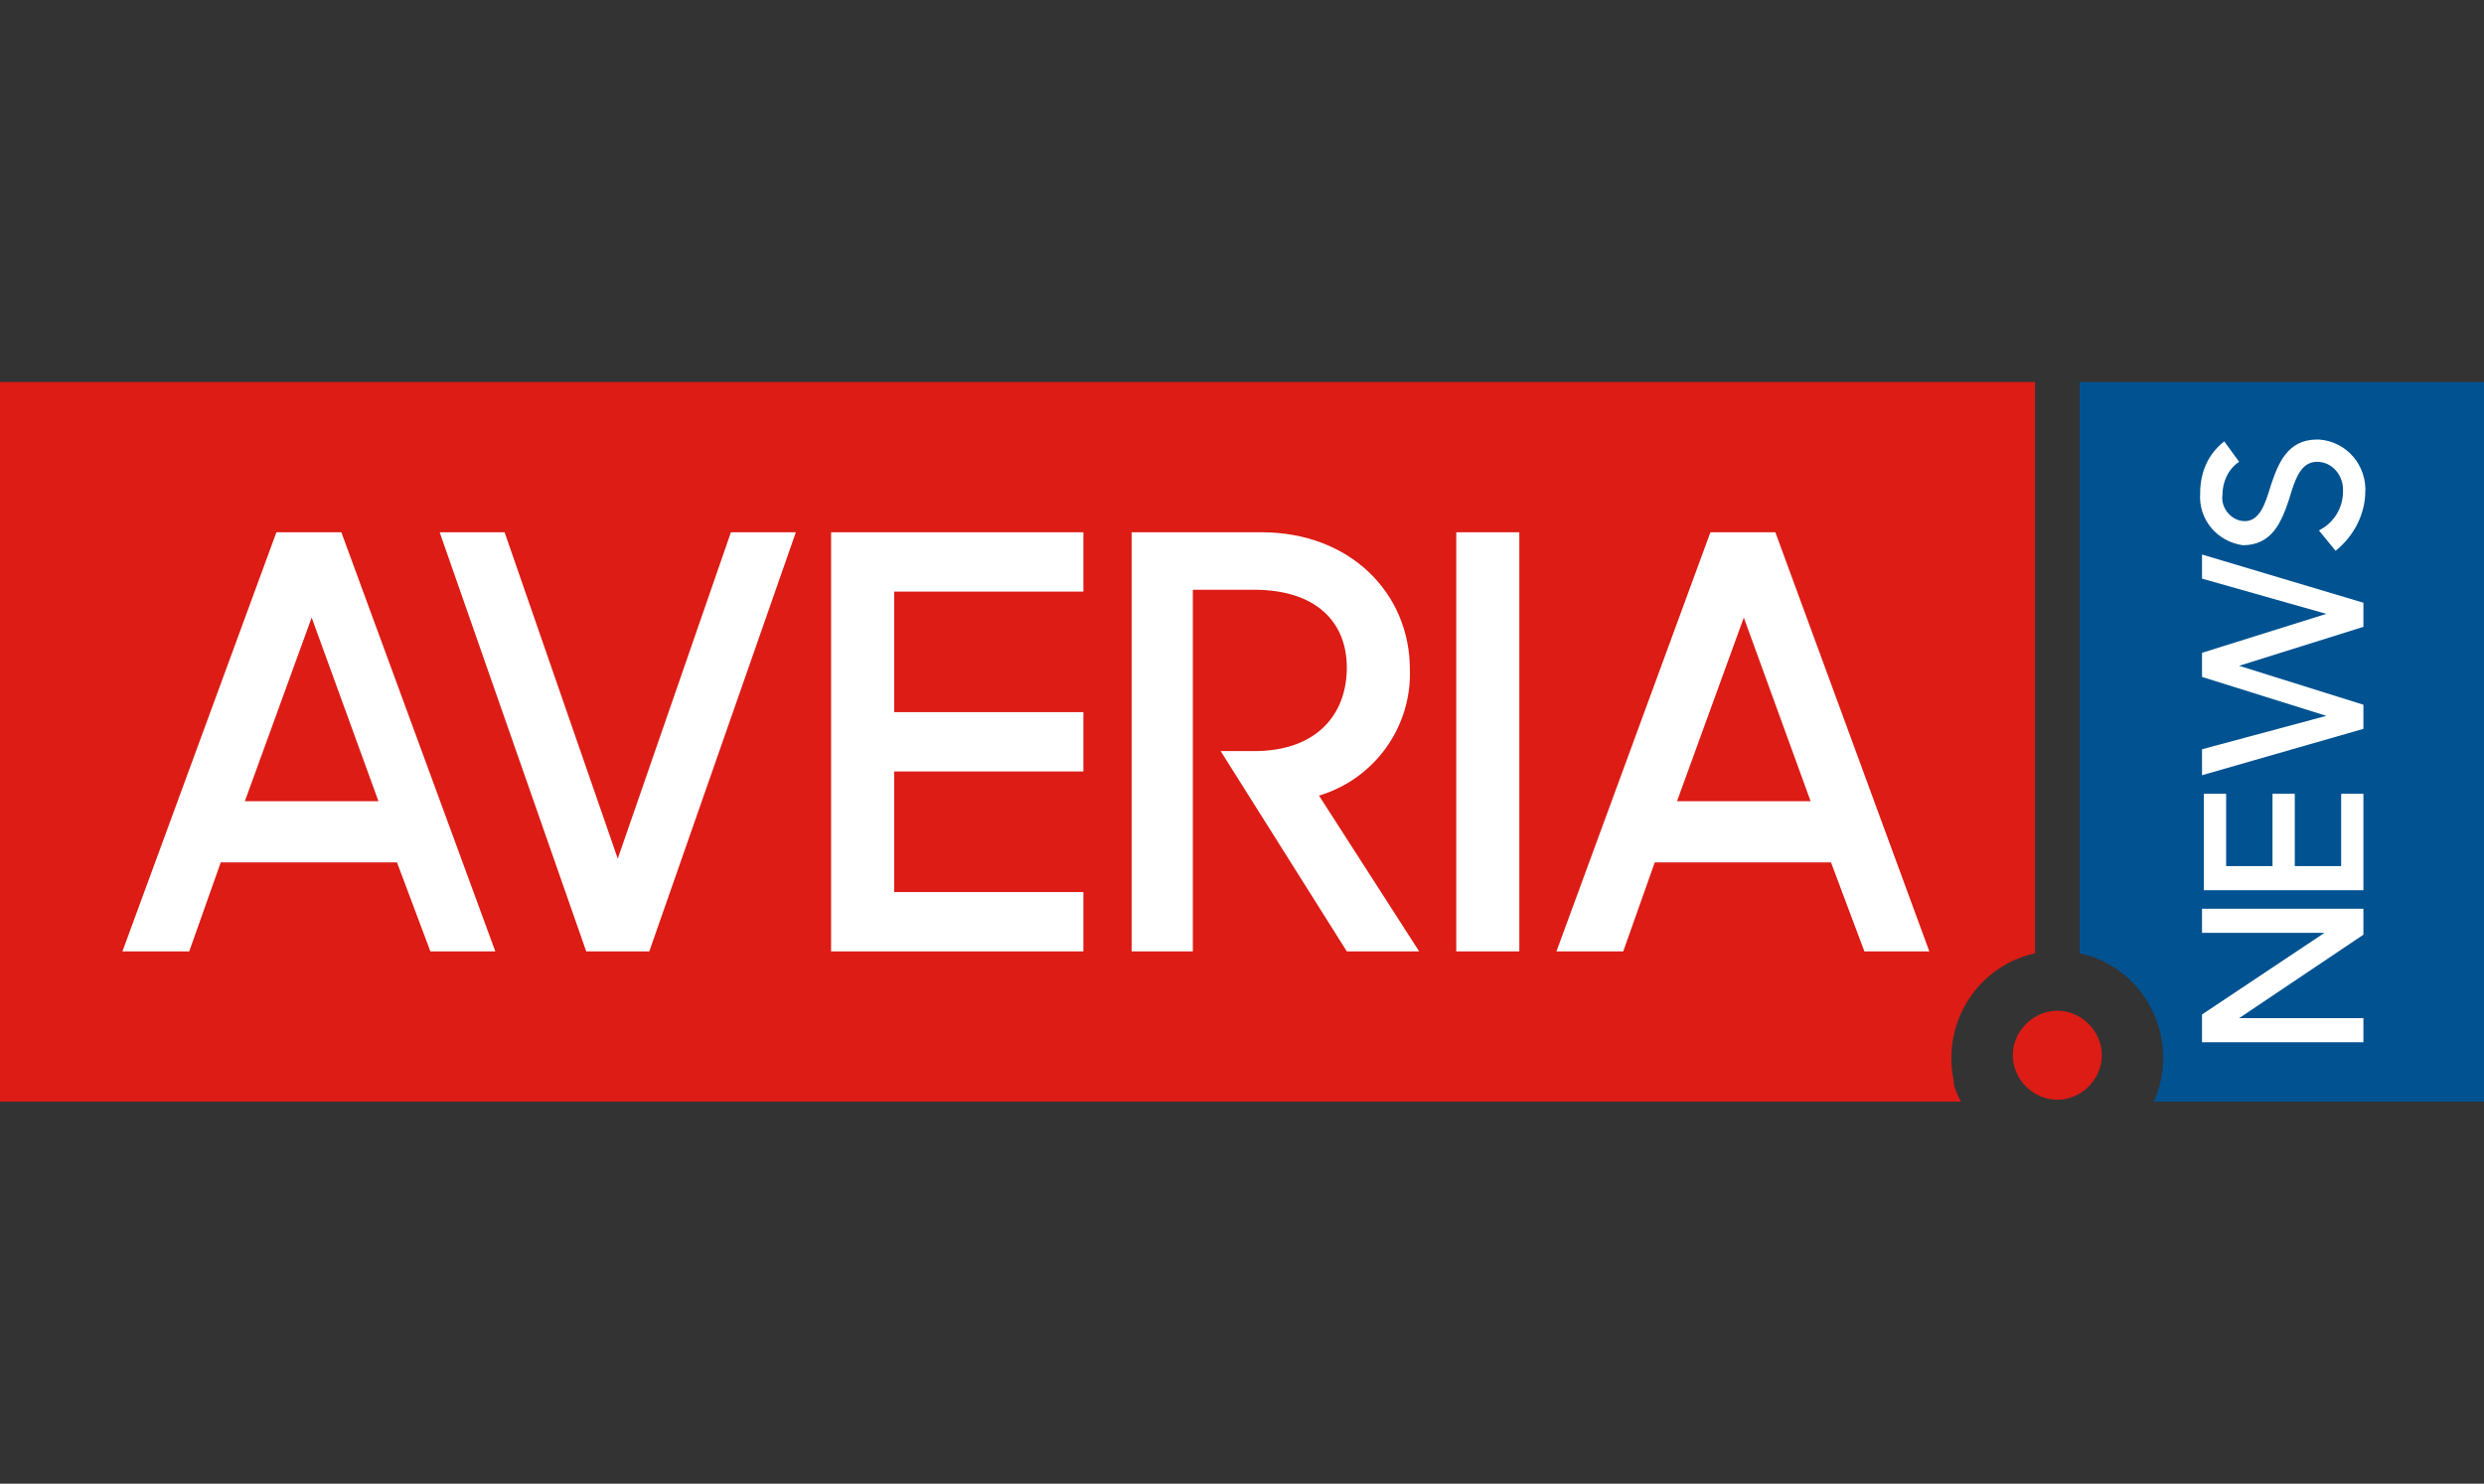 <?xml version="1.0" encoding="UTF-8"?>
<svg id="Vrstva_1" xmlns="http://www.w3.org/2000/svg" version="1.1" viewBox="0 0 133.9 80">
  <rect x="0" y="0" width="133.9" height="80" fill="#333333" stroke="none"/>
  <!-- Generator: Adobe Illustrator 29.1.0, SVG Export Plug-In . SVG Version: 2.1.0 Build 142)  -->
  <defs>
    <style>
      .st0 {
        fill: #005291;
      }

      .st0, .st1 {
        fill-rule: evenodd;
      }

      .st2 {
        fill: #fff;
      }

      .st1 {
        fill: #dc1c15;
      }
    </style>
  </defs>
  <path id="Path_716" class="st1" d="M0,20.6h109.7v30.8c-3.1.7-5,3.7-4.4,6.8,0,.4.2.8.4,1.2-18.7,0-97.7,0-105.7,0V20.6Z"/>
  <path id="Path_717" class="st0" d="M112.1,20.6h21.8v38.8h-17.8c1.3-2.9,0-6.3-2.8-7.6-.4-.2-.8-.3-1.2-.4v-30.8Z"/>
  <path id="Path_718" class="st2" d="M127.5,26.6c.1-1.5-1-2.8-2.5-2.9,0,0,0,0-.1,0-1.6,0-2.1,1.3-2.5,2.5-.3,1-.6,1.9-1.4,1.9-.7,0-1.3-.7-1.2-1.4,0,0,0,0,0,0,0-.7.3-1.4.9-1.8l-.8-1.1c-.9.7-1.3,1.7-1.3,2.8-.1,1.4.9,2.6,2.3,2.8,0,0,0,0,0,0,1.6,0,2.1-1.3,2.5-2.5.3-1,.6-2,1.5-2,.8,0,1.4.7,1.4,1.5,0,0,0,0,0,.1,0,.9-.5,1.7-1.3,2.1l.9,1.1c1-.8,1.6-2,1.6-3.2M127.4,39.3v-1.3l-6.7-2.1,6.7-2.1v-1.3l-8.7-2.6v1.3l6.7,1.9-6.7,2.1v1.3l6.7,2.1-6.7,1.8v1.4l8.7-2.5ZM127.4,48v-5.2h-1.2v3.9h-2.5v-3.9h-1.2v3.9h-2.5v-3.9h-1.2v5.2h8.7ZM127.4,56.2v-1.3h-6.7l6.7-4.5v-1.4h-8.7v1.3h6.6l-6.6,4.4v1.5h8.7Z"/>
  <path id="Path_719" class="st1" d="M110.9,54.5c1.3,0,2.4,1.1,2.4,2.4s-1.1,2.4-2.4,2.4-2.4-1.1-2.4-2.4,1.1-2.4,2.4-2.4h0"/>
  <path id="Path_720" class="st2" d="M94,33.3l3.6,9.9h-7.2l3.6-9.9ZM84,51.3h3.5l1.7-4.8h9.5l1.8,4.8h3.5l-8.3-22.6h-3.5l-8.3,22.6ZM78.5,51.3h3.4v-22.6h-3.4v22.6ZM60.9,51.3h3.4v-19.5h3.3c3.3,0,5,1.7,5,4.2s-1.6,4.5-5,4.5h-1.8l6.8,10.8h3.9l-5.4-8.4c3-.9,5-3.7,4.9-6.8,0-4.1-3.2-7.4-8-7.4h-7v22.6ZM44.8,51.3h13.6v-3.2h-10.2v-6.5h10.2v-3.2h-10.2v-6.5h10.2v-3.2h-13.6v22.6ZM31.6,51.3h3.4l7.9-22.6h-3.5l-6.1,17.6-6.1-17.6h-3.5l7.9,22.6ZM16.8,33.3l3.6,9.9h-7.2l3.6-9.9ZM6.7,51.3h3.5l1.7-4.8h9.5l1.8,4.8h3.5l-8.3-22.6h-3.5l-8.3,22.6Z"/>
</svg>
